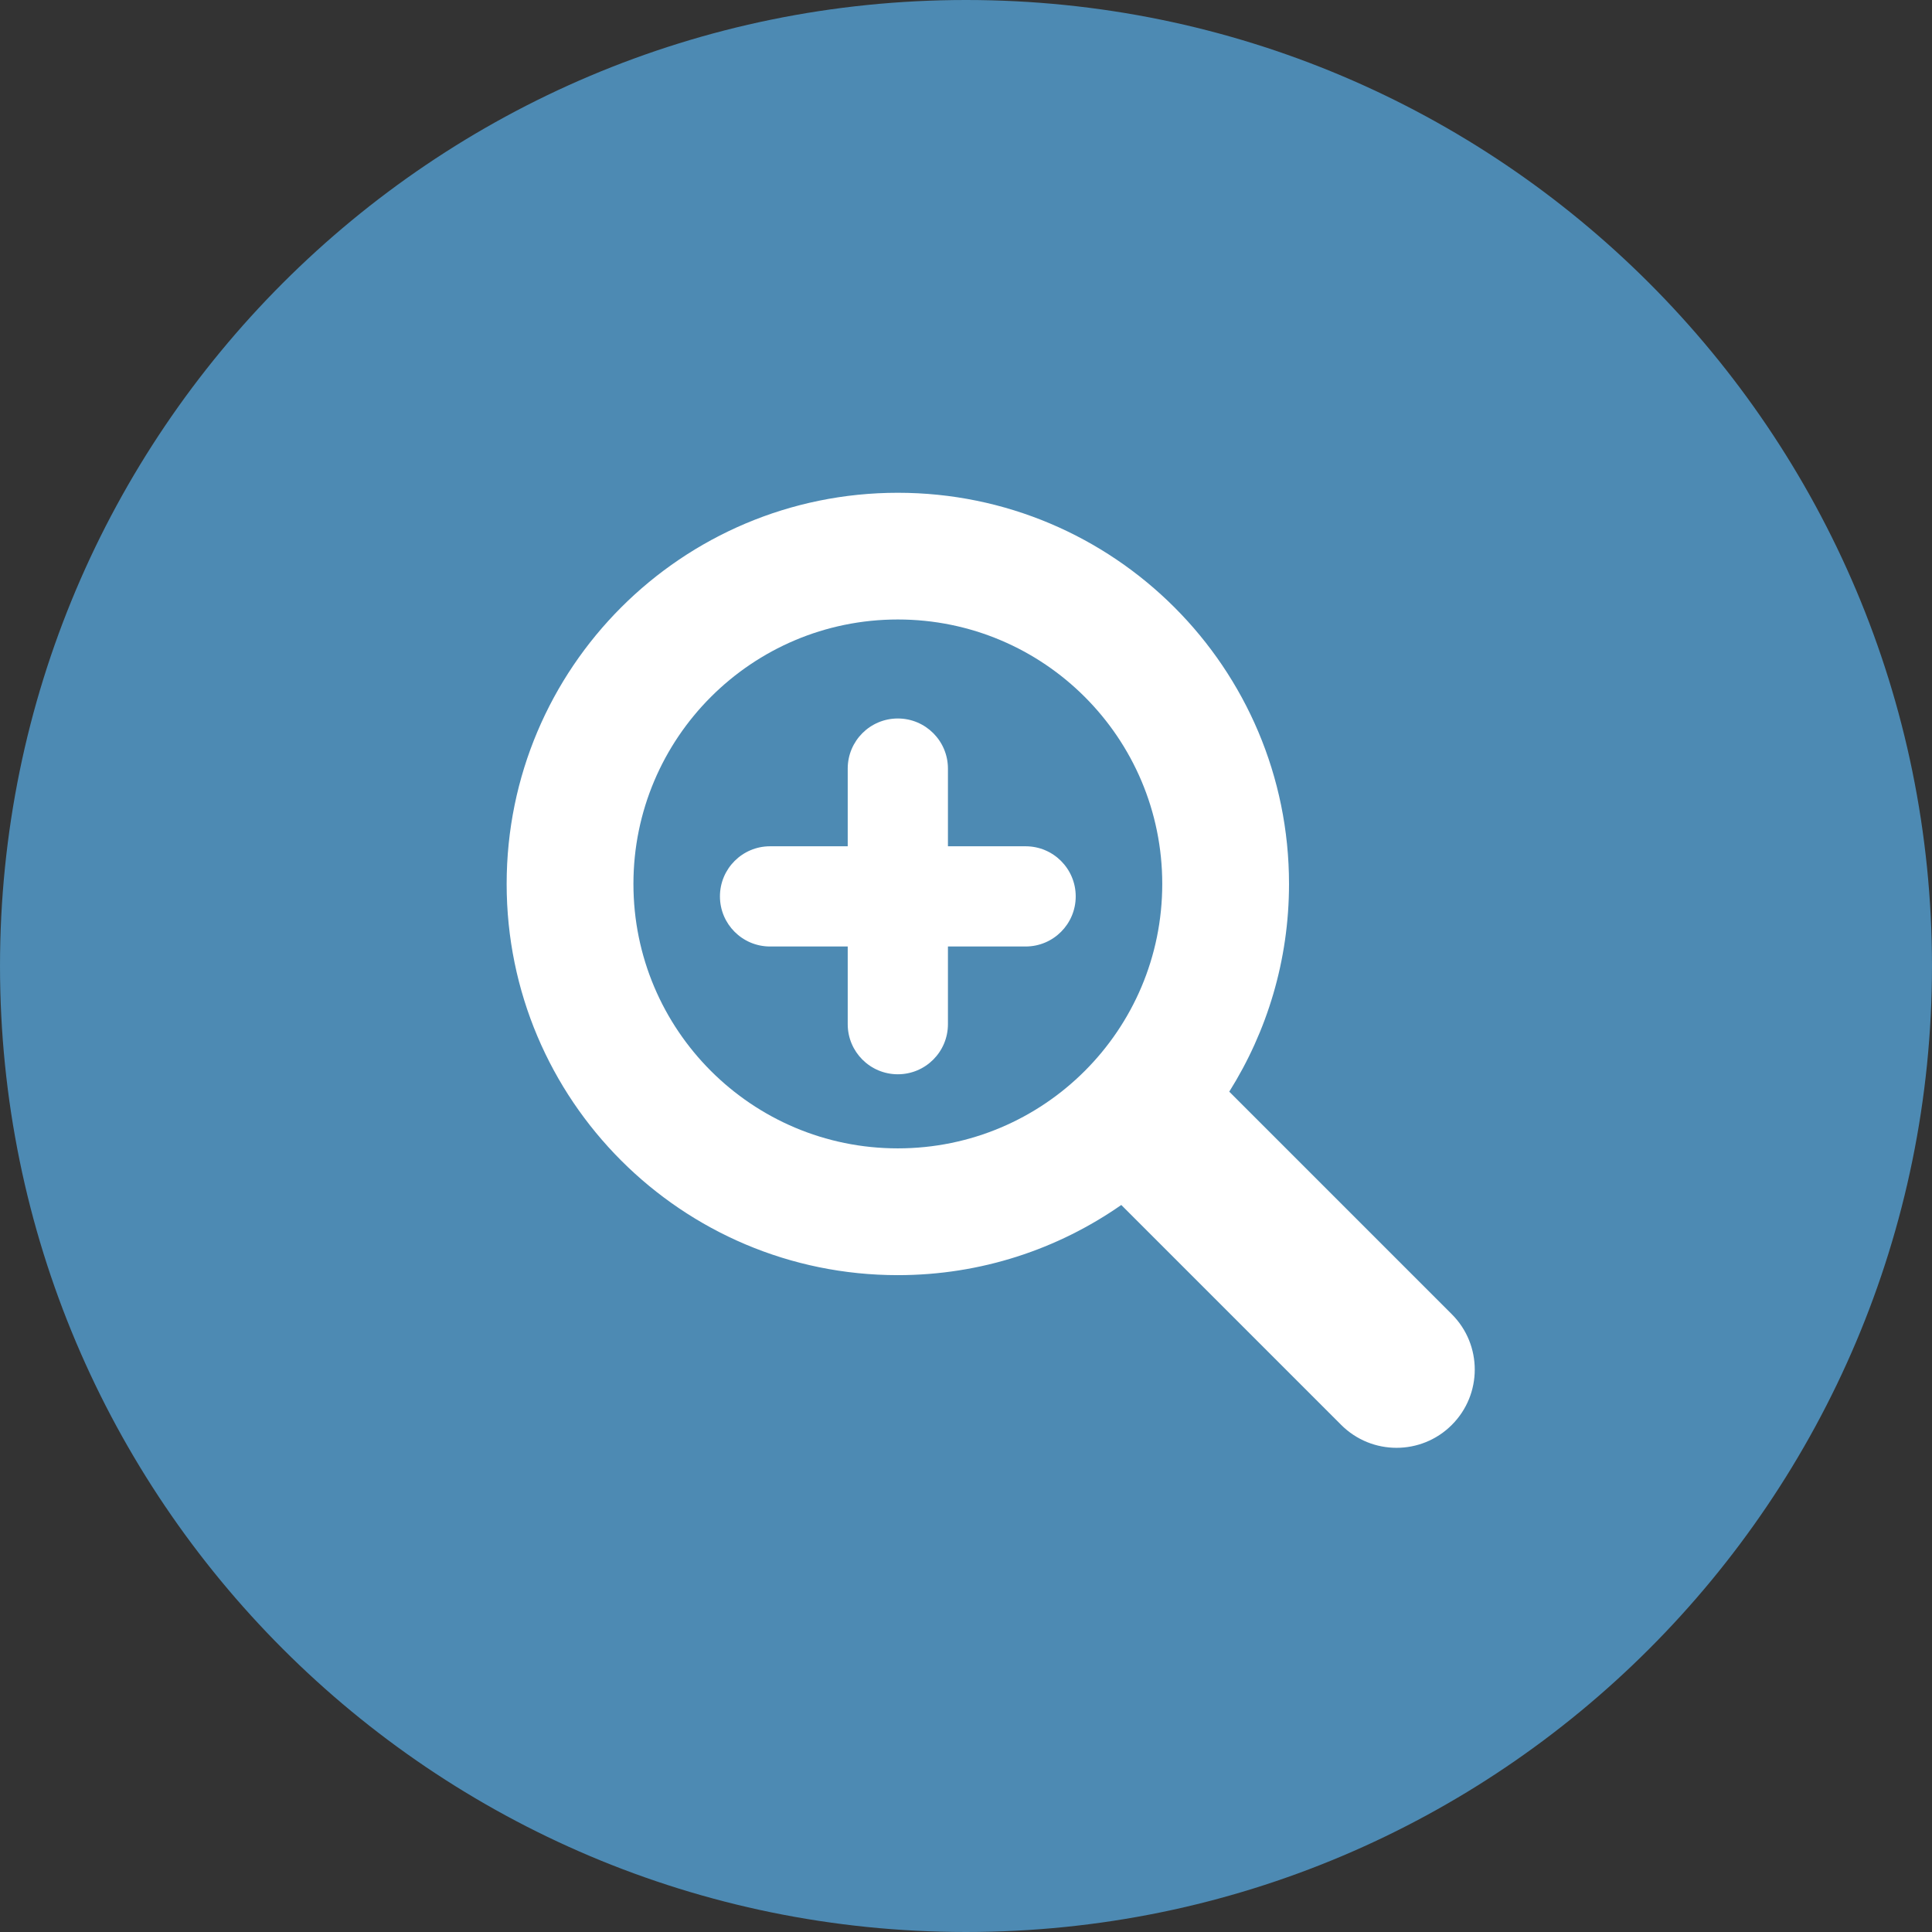 <?xml version="1.0" encoding="utf-8"?>
<!-- Generator: Adobe Illustrator 16.0.3, SVG Export Plug-In . SVG Version: 6.00 Build 0)  -->
<!DOCTYPE svg PUBLIC "-//W3C//DTD SVG 1.1//EN" "http://www.w3.org/Graphics/SVG/1.1/DTD/svg11.dtd">
<svg version="1.1" id="Layer_1" xmlns="http://www.w3.org/2000/svg" xmlns:xlink="http://www.w3.org/1999/xlink" x="0px" y="0px"
	 width="595.281px" height="595.28px" viewBox="0 123.305 595.281 595.28" enable-background="new 0 123.305 595.281 595.28"
	 xml:space="preserve">
<rect x="0" y="123.305" width="595.281" height="595.28" fill="#333333" stroke="none"/>
<rect x="109.14" y="254.445" fill="#FFFFFF" width="364" height="335"/>
<g>
	<g>
		<g>
			<path fill="#4D8AB3" d="M276.637,314.178c-44.99,0-81.467,36.489-81.467,81.479c0,45,36.477,81.479,81.467,81.479
				c45,0,81.472-36.478,81.472-81.479C358.111,350.668,321.64,314.178,276.637,314.178z M316.007,414.936h-23.931v23.931
				c0,8.529-6.911,15.44-15.439,15.44c-8.529,0-15.44-6.911-15.44-15.44v-23.931h-23.93c-8.529,0-15.44-6.911-15.44-15.439
				s6.911-15.439,15.44-15.439h23.93v-23.937c0-8.528,6.911-15.439,15.44-15.439c8.528,0,15.439,6.911,15.439,15.439v23.937h23.931
				c8.527,0,15.439,6.911,15.439,15.439S324.539,414.936,316.007,414.936z"/>
			<path fill="#4D8AB3" d="M297.636,123.305c-164.378,0-297.634,133.26-297.634,297.632s133.256,297.648,297.632,297.648
				c164.375,0,297.643-133.271,297.643-297.648S462.011,123.305,297.636,123.305z M447.332,562.336
				c-4.703,4.714-10.873,7.065-17.045,7.065c-6.17,0-12.336-2.352-17.051-7.065l-67.752-67.758
				c-19.52,13.618-43.246,21.621-68.849,21.621c-66.569,0-120.529-53.965-120.529-120.533c0-66.569,53.96-120.529,120.529-120.529
				c66.568,0,120.533,53.96,120.533,120.522c0,23.524-6.762,45.459-18.414,64.006l68.576,68.58
				C456.751,537.657,456.751,552.926,447.332,562.336z"/>
		</g>
	</g>
</g>
</svg>
